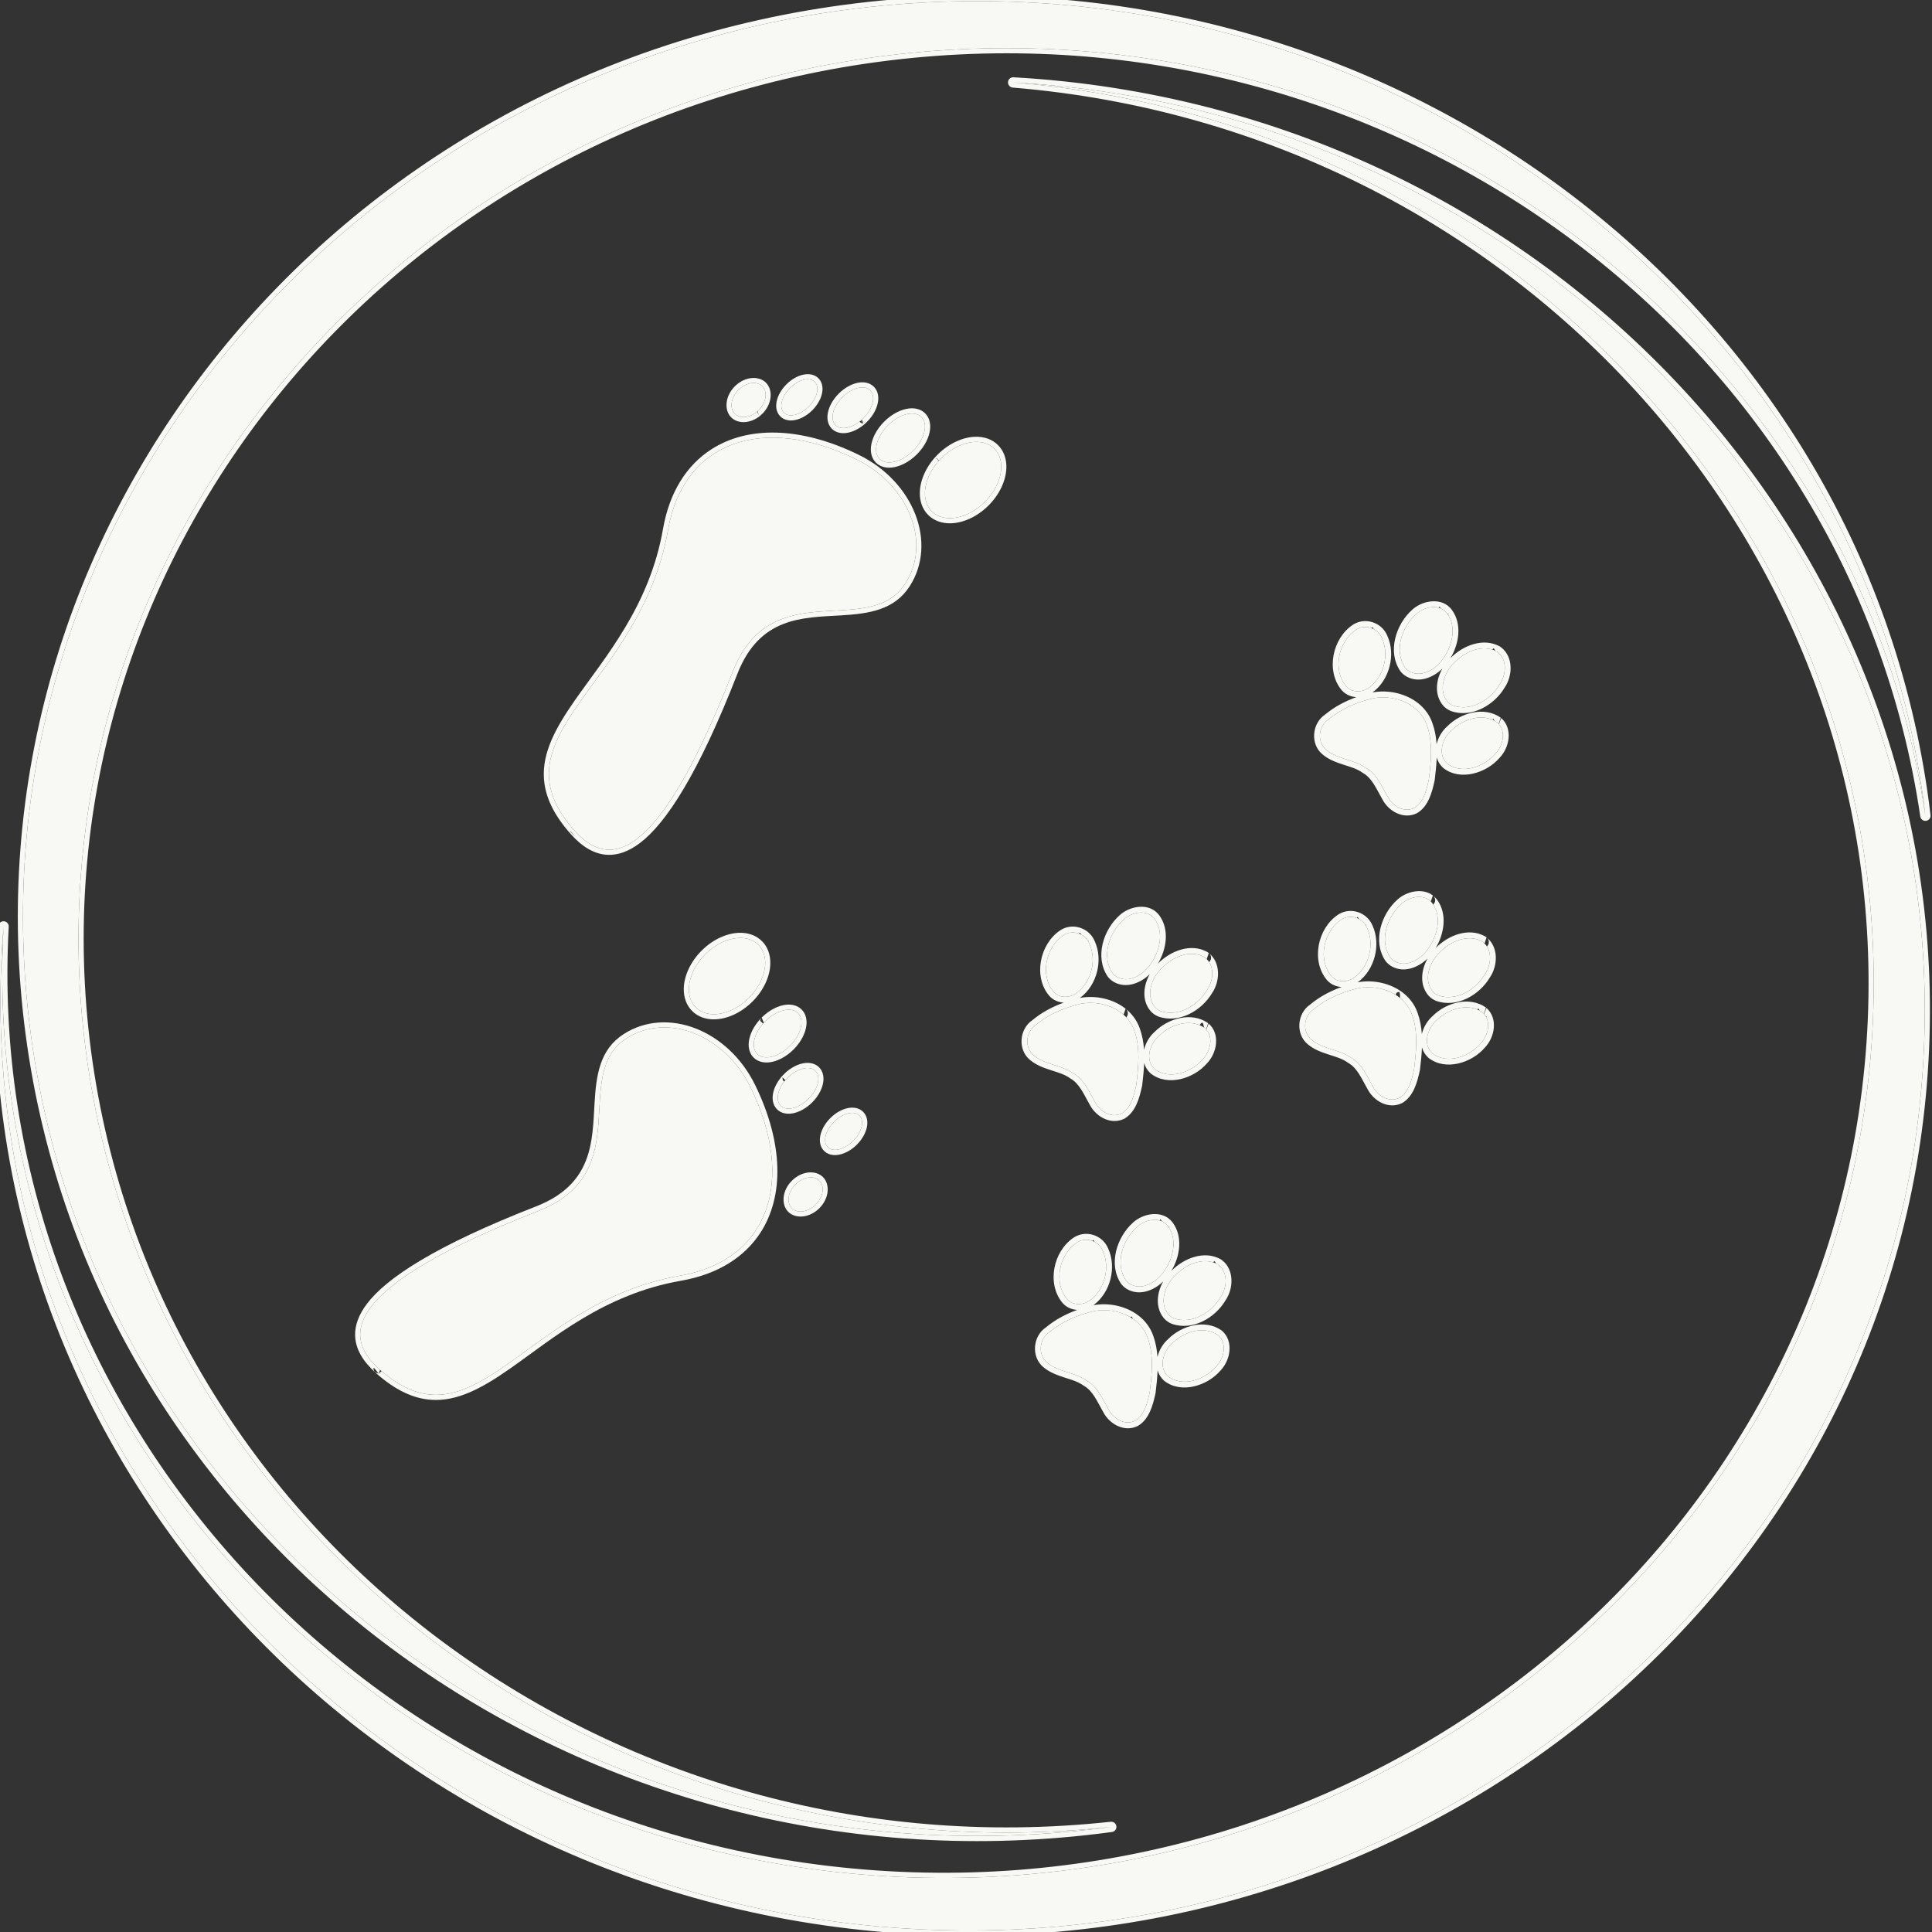 <svg style="fill-rule:evenodd;clip-rule:evenodd;stroke-linejoin:round;stroke-miterlimit:2;" xml:space="preserve" xmlns:xlink="http://www.w3.org/1999/xlink" xmlns="http://www.w3.org/2000/svg" version="1.1" viewBox="0 0 1772 1772" height="100%" width="100%">
    <rect x="0" y="0" width="1772" height="1772" fill="#333333" stroke="none"/>
    <g transform="matrix(1.069,0,0,1.069,-64.832,-63.143)" id="Unbedenklich">
        <g transform="matrix(1.098,0,0,1.098,213.877,252.637)">
            <g transform="matrix(1,0,0,1,-321.808,116.343)">
                <g transform="matrix(0.04,0,0,-0.04,-110.353,573.323)">
                    <path style="fill:rgb(248,249,245);fill-rule:nonzero;" d="M18552,5408.98C19171.9,4722.84 20119.9,4662.64 21626.3,8520.1C22386,10466 24294.7,9150.21 25001.8,10250.7C25516.9,11052.3 25065.4,12178.3 24040.9,12677C22213.3,13566.7 20667.3,13024.1 20366,11300C19831.1,8239.64 16863.4,7278.47 18552,5408.98L18552,5408.98Z"></path>
                    <path style="fill:rgb(248,249,245);" d="M18477.8,5341.91C18120.9,5736.98 17964.2,6095.3 17941.1,6439.01C17906.8,6947.4 18169.5,7429.7 18543.1,7965.16C19134.1,8811.99 20003,9804.34 20267.4,11317.2C20393.5,12038.7 20730.8,12560.6 21209.1,12869.8C21919,13328.6 22949.6,13319.6 24084.7,12767C25167.6,12239.8 25630.5,11044 25086,10196.6C24784.7,9727.72 24283.4,9659.01 23732.8,9626.66C22991.8,9583.1 22155.1,9599.52 21719.5,8483.71C20955.5,6527.33 20327.1,5567.81 19817.2,5180.98C19593.8,5011.57 19389,4946.12 19203,4949.3C18925,4954.06 18683.6,5114.13 18477.8,5341.91ZM18552,5408.98C19171.9,4722.84 20119.9,4662.64 21626.3,8520.1C22386,10466 24294.7,9150.21 25001.8,10250.7C25516.9,11052.3 25065.4,12178.3 24040.9,12677C22213.3,13566.7 20667.3,13024.1 20366,11300C19831.1,8239.64 16863.4,7278.47 18552,5408.98ZM18552,5308.93C18552,5308.93 18452,5432.56 18452,5408.98L18552,5308.93Z"></path>
                </g>
                <g transform="matrix(0.04,0,0,-0.04,-110.353,323.018)">
                    <path style="fill:rgb(248,249,245);fill-rule:nonzero;" d="M25703.2,6440.16C25365.5,6102.4 25282.4,5637.82 25517.8,5402.38C25753.2,5166.94 26217.9,5249.89 26555.7,5587.65C26893.5,5925.41 26976.4,6390.08 26741,6625.45C26505.6,6860.87 26041,6777.92 25703.2,6440.16L25703.2,6440.16Z"></path>
                    <path style="fill:rgb(248,249,245);" d="M25632.5,6510.9C25855.4,6733.86 26129.9,6853.21 26368.7,6859.22C26542.5,6863.59 26698.7,6809.25 26811.7,6696.2C26924.8,6583.17 26979.2,6426.98 26974.8,6253.23C26968.8,6014.38 26849.4,5739.86 26626.4,5516.9C26403.4,5293.94 26128.9,5174.6 25890.1,5168.59C25716.3,5164.22 25560.1,5218.58 25447.1,5331.64C25334,5444.71 25279.7,5600.9 25284.1,5774.65C25290.2,6013.47 25409.6,6287.94 25632.5,6510.9ZM25654.6,6388.73C25358,6056.63 25294.2,5626.08 25517.8,5402.38C25753.2,5166.94 26217.9,5249.89 26555.7,5587.65C26893.5,5925.41 26976.4,6390.08 26741,6625.45C26505.6,6860.87 26041,6777.92 25703.2,6440.16C25687.8,6424.71 25672.9,6408.99 25658.5,6393.04C25631.9,6423.23 25603.2,6452.78 25603.2,6440.16L25654.6,6388.73Z"></path>
                </g>
                <g transform="matrix(-0.029,0.029,-0.029,-0.029,1757.47,-530.407)">
                    <ellipse style="fill:rgb(248,249,245);" ry="340.717" rx="563.54" cy="5026.12" cx="25026.7"></ellipse>
                    <path style="fill:rgb(248,249,245);" d="M25026.7,4585.35C25239.8,4585.35 25427.9,4651.16 25545.1,4747.76C25639,4825.17 25690.3,4922.86 25690.3,5026.12C25690.3,5129.37 25639,5227.06 25545.1,5304.47C25427.9,5401.08 25239.8,5466.88 25026.7,5466.88C24813.5,5466.88 24625.4,5401.08 24508.3,5304.47C24414.4,5227.06 24363.1,5129.37 24363.1,5026.12C24363.1,4922.86 24414.4,4825.17 24508.3,4747.76C24625.4,4651.16 24813.6,4585.35 25026.7,4585.35ZM25026.7,4685.4C24715.6,4685.4 24463.1,4838.07 24463.1,5026.12C24463.1,5214.16 24715.6,5366.83 25026.7,5366.83C25337.7,5366.83 25590.2,5214.16 25590.2,5026.12C25590.2,4838.07 25337.7,4685.4 25026.7,4685.4Z"></path>
                </g>
                <g transform="matrix(0.04,0,0,-0.04,-110.353,211.054)">
                    <path style="fill:rgb(248,249,245);fill-rule:nonzero;" d="M24181.3,4421.6C23993.8,4234.1 23749.8,4173.99 23636.4,4287.38C23523,4400.77 23583.2,4644.67 23770.7,4832.18C23958.1,5019.63 24202.2,5079.81 24315.5,4966.44C24428.9,4853.03 24368.7,4609.13 24181.3,4421.6L24181.3,4421.6Z"></path>
                    <path style="fill:rgb(248,249,245);" d="M24252,4350.85C24120.8,4219.6 23964.3,4144.68 23832.7,4132.05C23724.7,4121.68 23630.9,4151.45 23565.7,4216.64C23500.5,4281.83 23470.7,4375.67 23481.1,4483.7C23493.8,4615.23 23568.7,4771.66 23700,4902.93C23831.2,5034.14 23987.6,5109.08 24119.2,5121.73C24227.2,5132.12 24321,5102.36 24386.2,5037.18C24451.4,4971.98 24481.2,4878.14 24470.8,4770.11C24458.2,4638.58 24383.2,4482.15 24252.1,4350.88L24252,4350.85ZM24106.2,4355.45C24124.9,4334.28 24152.1,4321.55 24181.3,4321.55L24129.1,4373.79C24130.6,4375.09 24132.2,4376.39 24133.7,4377.7C24157.9,4350.5 24181.3,4321.55 24181.3,4321.55L24151.6,4393.34C24161.6,4402.41 24171.5,4411.83 24181.3,4421.6C24368.7,4609.13 24428.9,4853.03 24315.5,4966.44C24202.2,5079.81 23958.1,5019.63 23770.7,4832.18C23583.2,4644.67 23523,4400.77 23636.4,4287.38C23735.2,4188.63 23932.9,4221.47 24106.2,4355.45Z"></path>
                </g>
                <g transform="matrix(0.04,0,0,-0.04,-110.353,194.899)">
                    <path style="fill:rgb(248,249,245);fill-rule:nonzero;" d="M23113,4244.57C22946.6,4078.2 22730,4024.81 22629.4,4125.42C22528.7,4226.04 22582.1,4442.59 22748.5,4609.03C22914.9,4775.36 23131.4,4828.75 23232.1,4728.09C23332.7,4627.52 23279.4,4411.01 23113,4244.57L23113,4244.57Z"></path>
                    <path style="fill:rgb(248,249,245);" d="M23183.8,4173.83C23065.2,4055.26 22923.6,3987.82 22804.7,3976.39C22705.1,3966.82 22618.7,3994.6 22558.6,4054.67C22498.6,4114.75 22470.8,4201.14 22480.3,4300.74C22491.7,4419.62 22559.2,4561.16 22677.8,4679.78C22796.4,4798.33 22937.9,4865.75 23056.8,4877.16C23156.3,4886.71 23242.7,4858.95 23302.8,4798.85C23362.9,4738.79 23390.7,4652.42 23381.2,4552.83C23369.8,4433.98 23302.4,4292.45 23183.8,4173.83ZM23113,4244.57C23279.4,4411.01 23332.7,4627.52 23232.1,4728.09C23131.4,4828.75 22914.9,4775.36 22748.5,4609.03C22582.1,4442.59 22528.7,4226.04 22629.4,4125.42C22730,4024.81 22946.6,4078.2 23113,4244.57Z"></path>
                </g>
                <g transform="matrix(0.04,0,0,-0.04,-110.353,199.121)">
                    <path style="fill:rgb(248,249,245);fill-rule:nonzero;" d="M22136.7,4281.32C21988.4,4133.01 21779.6,4101.34 21670.3,4210.62C21561.2,4319.81 21592.9,4528.55 21741.1,4676.79C21889.5,4825.1 22098.1,4856.81 22207.4,4747.55C22316.6,4638.31 22284.9,4429.53 22136.7,4281.31L22136.7,4281.32Z"></path>
                    <path style="fill:rgb(248,249,245);" d="M22207.5,4210.57C22015,4018.18 21741.4,3998.1 21599.6,4139.86L21599.6,4139.89C21457.9,4281.56 21478,4555.21 21670.4,4747.55C21862.9,4939.96 22136.4,4960.03 22278.1,4818.29C22419.8,4676.56 22399.7,4402.87 22207.5,4210.57L22136.7,4181.27C22136.7,4181.27 22127.8,4220.3 22115.8,4261.54C22122.9,4267.88 22129.9,4274.47 22136.7,4281.32C22284.9,4429.53 22316.6,4638.31 22207.4,4747.55C22098.1,4856.81 21889.5,4825.1 21741.1,4676.79C21592.9,4528.55 21561.2,4319.81 21670.3,4210.62C21772.5,4108.51 21961.4,4129.45 22106.8,4253.62L22136.7,4181.27C22136.7,4181.27 22169.9,4176.07 22204.3,4207.55C22205.4,4208.52 22206.4,4209.55 22207.5,4210.57ZM22136.7,4181.27L22204.3,4207.55C22185.9,4190.69 22161.8,4181.27 22136.7,4181.27Z"></path>
                </g>
                <g transform="matrix(0.04,0,0,-0.04,-110.353,1490.07)">
                    <path style="fill:rgb(248,249,245);fill-rule:nonzero;" d="M14711.9,17833.1C14025.7,18453 13965.5,19401 17823,20907.2C19768.8,21667 18453.1,23575.8 19553.5,24282.8C20355.2,24798.1 21481.2,24346.3 21979.8,23322C22869.5,21494.5 22327,19948.3 20602.8,19647.1C17542.4,19112.1 16581.3,16144.5 14711.9,17833.1L14711.9,17833.1Z"></path>
                    <path style="fill:rgb(248,249,245);" d="M14644.8,17758.9C14417,17964.7 14256.9,18206.1 14252.2,18484.1C14249,18670.1 14314.4,18874.9 14483.8,19098.2C14870.7,19608.2 15830.2,20236.5 17786.6,21000.4C18902.4,21436.1 18886,22272.8 18929.5,23013.9C18961.9,23564.5 19030.6,24065.7 19499.4,24367C20346.8,24911.6 21542.7,24448.5 22069.8,23365.8C22622.4,22230.7 22631.5,21200.1 22172.6,20490.2C21863.5,20011.9 21341.5,19674.6 20620,19548.5C19107.2,19284 18114.8,18415.1 17268,17824.2C16732.5,17450.5 16250.3,17187.9 15741.9,17222.2C15398.2,17245.4 15039.9,17402.1 14644.8,17758.9ZM14711.9,17733.1C14711.9,17733.1 14614.9,17868 14612.3,17843.3C14607.7,17798.5 14629.7,17771.4 14654.2,17755.3L14711.9,17733.1ZM14740.5,17807.6L14711.9,17733.1L14767.9,17783.7C14774.3,17778.1 14780.7,17772.7 14787.1,17767.2C14785.7,17765.5 14784.1,17763.9 14782.5,17762.3C14784.1,17763.8 14785.8,17765.4 14787.3,17767.1C16607.7,16224.4 17583.9,19119.3 20602.8,19647.1C22327,19948.3 22869.5,21494.5 21979.8,23322C21481.2,24346.3 20355.2,24798.1 19553.5,24282.8C18453.1,23575.8 19768.8,21667 17823,20907.2C13965.5,19401 14025.7,18453 14711.9,17833.1C14721.4,17824.5 14731,17816 14740.5,17807.6ZM14711.9,17733.1C14738.9,17733.1 14764.1,17744 14782.5,17762.3C14752.9,17734.9 14711.9,17733.1 14711.9,17733.1Z"></path>
                </g>
                <g transform="matrix(0.04,0,0,-0.04,-110.353,1091.36)">
                    <path style="fill:rgb(248,249,245);fill-rule:nonzero;" d="M21944.6,15105.8C21606.8,14768.1 21142.2,14685.1 20906.8,14920.5C20671.4,15155.9 20754.3,15620.6 21092,15958.3C21429.8,16296.1 21894.4,16379 22129.8,16143.6C22365.3,15908.2 22282.4,15443.6 21944.6,15105.8L21944.6,15105.8Z"></path>
                    <path style="fill:rgb(248,249,245);" d="M22015.3,15035C21792.3,14812.1 21517.8,14692.8 21279,14686.8C21105.3,14682.4 20949.1,14736.8 20836.1,14849.8C20723,14962.8 20668.7,15119 20673,15292.8C20679,15531.6 20798.3,15806.1 21021.2,16029C21244.2,16252 21518.7,16371.4 21757.6,16377.4C21931.3,16381.8 22087.5,16327.4 22200.5,16214.4C22313.6,16101.3 22368,15945.1 22363.6,15771.4C22357.6,15532.6 22238.3,15258.1 22015.3,15035ZM21944.6,15105.8C22282.4,15443.6 22365.3,15908.2 22129.8,16143.6C21894.4,16379 21429.8,16296.1 21092,15958.3C20754.3,15620.6 20671.4,15155.9 20906.8,14920.5C21142.2,14685.1 21606.8,14768.1 21944.6,15105.8Z"></path>
                </g>
                <g transform="matrix(0.04,0,0,-0.04,-110.353,1180.37)">
                    <path style="fill:rgb(248,249,245);fill-rule:nonzero;" d="M22265.1,16875.7C22045,16655.8 21974.5,16369.5 22107.6,16236.4C22240.7,16103.3 22526.9,16173.9 22747,16393.9C22967,16614 23037.5,16900.3 22904.5,17033.2C22771.4,17166.3 22485.1,17095.8 22265.1,16875.7L22265.1,16875.7Z"></path>
                    <path style="fill:rgb(248,249,245);" d="M22194.4,16946.5L22194.4,16946.5C22345.2,17097.3 22524.6,17183.8 22675.7,17198.2C22796.8,17209.8 22902.1,17177 22975.2,17104C23048.3,17031 23081.1,16925.6 23069.5,16804.6C23055,16653.5 22968.5,16474 22817.7,16323.2C22666.9,16172.4 22487.4,16085.9 22336.3,16071.4C22215.2,16059.8 22109.9,16092.6 22036.8,16165.7C21963.8,16238.7 21930.9,16344.1 21942.6,16465.2C21957.1,16616.3 22043.6,16795.8 22194.4,16946.5C22175.2,16927.3 22165.1,16901.8 22165.1,16875.7C22165.1,16888.4 22194,16858.5 22220.7,16828.2C22213.3,16819.6 22206,16811 22199,16802.3C22193.3,16806.8 22188,16812 22183.3,16818.2C22179.1,16824.1 22175.5,16830.6 22172.7,16837.5C22167.6,16849.8 22165.1,16862.7 22165.1,16875.5C22165.1,16850.9 22172.5,16832.2 22183.3,16818.2C22187.6,16812 22192.7,16806.3 22198.2,16801.3C22032,16594.9 21989.1,16354.9 22107.6,16236.4C22240.7,16103.3 22526.9,16173.9 22747,16393.9C22967,16614 23037.5,16900.3 22904.5,17033.2C22771.4,17166.3 22485.1,17095.8 22265.1,16875.7C22255.2,16865.8 22245.5,16855.7 22236.2,16845.5L22194.4,16946.5Z"></path>
                </g>
                <g transform="matrix(0.04,0,0,-0.04,-110.353,1265.19)">
                    <path style="fill:rgb(248,249,245);fill-rule:nonzero;" d="M22700.1,17890.8C22512.4,17703.3 22452.4,17459.4 22565.8,17346C22679.2,17232.7 22923.1,17292.8 23110.6,17480.3C23298,17667.8 23358.2,17911.6 23244.8,18025.1C23131.4,18138.4 22887.5,18078.3 22700.1,17890.9L22700.1,17890.8Z"></path>
                    <path style="fill:rgb(248,249,245);" d="M22629.3,17961.6L22629.4,17961.6C22760.5,18092.8 22916.9,18167.7 23048.5,18180.4C23156.5,18190.7 23250.3,18161 23315.5,18095.9L23315.6,18095.8C23380.8,18030.6 23410.5,17936.7 23400.1,17828.7C23387.5,17697.2 23312.6,17540.8 23181.4,17409.6L23181.4,17409.5C23050.1,17278.3 22893.6,17203.4 22762.1,17190.7C22654.1,17180.3 22560.2,17210.1 22495,17275.2L22495,17275.3C22429.8,17340.4 22400.1,17434.3 22410.5,17542.3C22423.1,17673.9 22498,17830.3 22629.3,17961.6ZM22634.7,17816.8C22500,17643.3 22466.9,17444.9 22565.8,17346C22679.2,17232.7 22923.1,17292.8 23110.6,17480.3C23298,17667.8 23358.2,17911.6 23244.8,18025.1C23131.4,18138.4 22887.5,18078.3 22700.1,17890.8C22684.5,17875.3 22669.8,17859.3 22656,17843C22629.1,17873.5 22600,17903.6 22600,17890.8C22600,17854.8 22615.7,17831.7 22634.7,17816.8Z"></path>
                </g>
                <g transform="matrix(0.029,-0.029,0.029,0.029,-371.799,718.282)">
                    <ellipse style="fill:rgb(248,249,245);" ry="257.718" rx="426.239" cy="18730.8" cx="23105.4"></ellipse>
                    <path style="fill:rgb(248,249,245);" d="M23105.4,18373C23273.1,18373 23420.9,18425.4 23513,18501.4C23590.2,18565.1 23631.7,18645.9 23631.7,18730.8C23631.7,18815.7 23590.2,18896.5 23513,18960.1C23420.9,19036.1 23273.1,19088.6 23105.4,19088.6C22937.8,19088.6 22790,19036.1 22697.8,18960.1C22620.6,18896.5 22579.1,18815.7 22579.1,18730.8C22579.1,18645.9 22620.6,18565.1 22697.8,18501.4C22790,18425.4 22937.8,18373 23105.4,18373ZM23105.4,18473.1C22870.2,18473.1 22679.2,18588.5 22679.2,18730.8C22679.2,18873 22870.2,18988.5 23105.4,18988.5C23340.7,18988.5 23531.7,18873 23531.7,18730.8C23531.7,18588.5 23340.7,18473.1 23105.4,18473.1Z"></path>
                </g>
                <g transform="matrix(0.04,0,0,-0.04,-110.353,1429.63)">
                    <path style="fill:rgb(248,249,245);fill-rule:nonzero;" d="M22855.3,19920.3C22707,19772.1 22675.3,19563.3 22784.6,19454.1C22893.9,19344.9 23102.6,19376.5 23250.9,19524.9C23399.1,19673.1 23430.9,19881.9 23321.6,19991.1C23212.4,20100.4 23003.6,20068.7 22855.3,19920.3L22855.3,19920.3Z"></path>
                    <path style="fill:rgb(248,249,245);" d="M22784.6,19991.1L22784.6,19991.1C22977,20183.5 23250.7,20203.6 23392.3,20061.9C23534.1,19920.1 23513.9,19646.5 23321.6,19454.1C23129.3,19261.7 22855.6,19241.6 22713.9,19383.3C22572.1,19525.1 22592.2,19798.8 22784.6,19991.1ZM22791.8,19843.1C22700.4,19706.2 22693.3,19545.4 22784.6,19454.1C22893.9,19344.9 23102.6,19376.5 23250.9,19524.9C23399.1,19673.1 23430.9,19881.9 23321.6,19991.1C23212.4,20100.4 23003.6,20068.7 22855.3,19920.3C22831,19896 22809.8,19870.1 22791.9,19843.2L22791.3,19843.5C22791.4,19843.3 22791.6,19843.2 22791.8,19843.1Z"></path>
                </g>
            </g>
            <g transform="matrix(4.717,-0.594,0.594,4.717,-304.061,-198.167)">
                <clipPath id="_clip1">
                    <path clip-rule="nonzero" d="M199.459,114.653L282.382,140.974L237.228,283.229L154.305,256.909L199.459,114.653Z"></path>
                </clipPath>
                <g clip-path="url(#_clip1)">
                    <g>
                        <clipPath id="_clip2">
                            <path clip-rule="nonzero" d="M199.459,114.653L282.382,140.974L237.228,283.229L154.305,256.909L199.459,114.653Z"></path>
                        </clipPath>
                        <g clip-path="url(#_clip2)">
                            <g transform="matrix(0.485,0.499,0.499,-0.485,60.476,231.714)">
                                <path style="fill:rgb(248,249,245);fill-rule:nonzero;" d="M107.2,196.691C107.106,196.69 107.01,196.685 106.915,196.678C103.12,196.013 101.033,191.94 100.731,188.348C100.289,185.088 101.704,180.899 105.23,180.169C105.742,180.07 106.273,180.115 106.773,180.253C111.018,181.698 112.918,186.802 112.305,191.029C112.126,193.76 110.099,196.729 107.2,196.691L107.2,196.691ZM91.111,196.516C88.751,196.458 86.913,194.028 86.539,191.745C85.751,187.221 87.778,181.599 92.422,180.169C92.857,180.073 93.307,180.063 93.746,180.132C96.885,180.663 98.214,184.234 98.083,187.118C97.988,190.921 96.042,195.319 92.15,196.389C91.795,196.485 91.448,196.525 91.111,196.516ZM117.482,183.667C113.4,183.419 110.602,179.284 110.203,175.424C109.662,172.64 111.125,168.915 114.255,168.693C118.619,168.748 121.596,173.481 121.72,177.554C121.996,180.248 120.433,183.518 117.482,183.667L117.482,183.667ZM81.752,182.749C80.015,182.765 78.307,181.709 77.74,179.917C76.226,175.123 79.266,169.052 84.268,168.045C86.356,167.682 88.19,169.309 88.707,171.267C89.804,175.455 87.551,180.317 83.738,182.218C83.117,182.572 82.432,182.743 81.752,182.749L81.752,182.749ZM100.052,174.154C96.648,174.146 93.19,172.393 90.985,169.782C88.604,166.739 86.653,163.198 85.89,159.358C84.963,156.594 87.064,153.413 89.975,153.394C93.477,153.295 96.487,155.736 99.97,155.917C102.924,156.375 105.57,154.815 108.226,153.794C110.488,152.812 113.613,153.188 114.768,155.659C115.676,158.177 114.339,160.862 113.232,163.098C110.973,166.728 108.553,170.543 104.849,172.81C103.365,173.744 101.715,174.157 100.052,174.154L100.052,174.154Z"></path>
                                <path style="fill:rgb(248,249,245);" d="M118.022,183.603L117.552,185.058C121.283,184.87 123.436,180.873 123.111,177.465C122.944,172.728 119.343,167.364 114.273,167.3C114.234,167.3 114.195,167.301 114.156,167.304C113.132,167.376 112.235,167.722 111.48,168.263C112.533,166.831 113.49,165.32 114.415,163.834C114.438,163.796 114.46,163.756 114.48,163.716C115.745,161.162 117.116,158.063 116.078,155.187C116.064,155.147 116.048,155.108 116.03,155.069C114.55,151.903 110.598,151.258 107.704,152.503C106.401,153.005 105.101,153.639 103.764,154.091C102.612,154.48 101.432,154.734 100.183,154.541C100.136,154.533 100.089,154.529 100.042,154.526C98.446,154.443 96.966,153.818 95.477,153.249C93.681,152.564 91.876,151.948 89.952,152.001C86.171,152.036 83.4,156.112 84.54,159.71C85.106,162.496 86.255,165.136 87.738,167.555C86.686,166.808 85.39,166.436 84.029,166.673L83.993,166.68C78.226,167.841 74.666,174.809 76.412,180.336L76.412,180.338C77.171,182.734 79.442,184.163 81.764,184.142L81.765,184.142C82.664,184.134 83.57,183.909 84.392,183.448C88.742,181.259 91.309,175.702 90.055,170.914L90.054,170.911C90.044,170.874 90.034,170.838 90.024,170.801C92.489,173.649 96.301,175.538 100.049,175.547L100.543,174.143C100.38,174.151 100.216,174.154 100.052,174.154C96.648,174.146 93.19,172.393 90.985,169.782C88.604,166.739 86.653,163.198 85.89,159.358C84.963,156.594 87.064,153.413 89.975,153.394C93.477,153.295 96.487,155.736 99.97,155.917C102.924,156.375 105.57,154.815 108.226,153.794C110.488,152.812 113.613,153.188 114.768,155.659C115.676,158.177 114.339,160.862 113.232,163.098C110.973,166.728 108.553,170.543 104.849,172.81C103.78,173.483 102.625,173.885 101.441,174.057C101.455,174.243 101.43,174.433 101.366,174.616C101.17,175.174 100.643,175.547 100.052,175.547C101.97,175.55 103.871,175.069 105.58,173.995C107.053,173.094 108.337,171.963 109.494,170.7C108.767,172.218 108.531,174.045 108.824,175.625C109.311,180.098 112.669,184.77 117.398,185.057L117.953,183.615C117.8,183.641 117.643,183.659 117.482,183.667C117.411,183.663 117.341,183.657 117.271,183.651C116.79,184.087 116.31,184.449 116.22,184.256C116.066,183.925 116.069,183.66 116.171,183.446C112.808,182.504 110.558,178.855 110.203,175.424C109.662,172.64 111.125,168.915 114.255,168.693C118.619,168.748 121.596,173.481 121.72,177.554C121.979,180.079 120.622,183.109 118.022,183.603ZM80.374,182.534C79.176,182.141 78.154,181.225 77.74,179.917C76.226,175.123 79.266,169.052 84.268,168.045C86.356,167.682 88.19,169.309 88.707,171.267C89.804,175.455 87.551,180.317 83.738,182.218C83.54,182.331 83.335,182.425 83.126,182.502C83.138,182.578 83.145,182.661 83.145,182.749L83.04,182.532C82.621,182.674 82.185,182.745 81.752,182.749C81.468,182.752 81.184,182.726 80.906,182.672C80.591,182.82 80.359,182.883 80.359,182.749C80.359,182.673 80.364,182.601 80.374,182.534ZM108.576,196.473C108.612,196.699 108.592,196.935 108.511,197.161C108.313,197.715 107.787,198.084 107.2,198.084C110.797,198.119 113.443,194.568 113.691,191.177C114.37,186.341 112.072,180.585 107.222,178.934C107.196,178.926 107.17,178.918 107.144,178.91C106.438,178.716 105.688,178.662 104.966,178.802L104.948,178.805C101.766,179.464 99.909,182.405 99.404,185.487C99.016,182.412 97.216,179.306 93.979,178.759L93.962,178.756C93.352,178.66 92.726,178.675 92.122,178.809C92.085,178.817 92.048,178.827 92.012,178.838C86.714,180.469 84.269,186.815 85.165,191.972C85.64,194.866 88.084,197.834 91.075,197.908C91.541,197.921 92.021,197.867 92.513,197.734L92.52,197.732C96.504,196.637 98.819,192.577 99.357,188.621C99.759,192.758 102.315,197.286 106.675,198.05C106.72,198.058 106.766,198.064 106.813,198.067C106.936,198.076 107.06,198.082 107.182,198.084L107.185,198.084L107.69,196.668C107.53,196.685 107.366,196.693 107.2,196.691C107.106,196.69 107.01,196.685 106.915,196.678C103.12,196.013 101.033,191.94 100.731,188.348C100.289,185.088 101.704,180.899 105.23,180.169C105.742,180.07 106.273,180.115 106.773,180.253C111.018,181.698 112.918,186.802 112.305,191.029C112.156,193.304 110.725,195.743 108.576,196.473ZM91.111,196.516C88.751,196.458 86.913,194.028 86.539,191.745C85.751,187.221 87.778,181.599 92.422,180.169C92.857,180.073 93.307,180.063 93.746,180.132C96.885,180.663 98.214,184.234 98.083,187.118C97.988,190.921 96.042,195.319 92.15,196.389C91.795,196.485 91.448,196.525 91.111,196.516Z"></path>
                            </g>
                            <g transform="matrix(0.485,0.499,0.499,-0.485,129.524,120.057)">
                                <path style="fill:rgb(248,249,245);fill-rule:nonzero;" d="M162.03,113.21C161.936,113.209 161.84,113.205 161.745,113.197C157.95,112.532 155.863,108.459 155.561,104.867C155.119,101.607 156.534,97.418 160.06,96.688C160.571,96.589 161.103,96.634 161.603,96.772C165.848,98.217 167.748,103.321 167.135,107.548C166.956,110.278 164.928,113.247 162.03,113.21L162.03,113.21ZM145.941,113.036C143.581,112.977 141.743,110.548 141.369,108.264C140.58,103.74 142.608,98.118 147.251,96.688C147.686,96.592 148.136,96.582 148.576,96.651C151.714,97.182 153.044,100.754 152.912,103.637C152.818,107.441 150.872,111.839 146.98,112.908C146.624,113.004 146.278,113.044 145.941,113.036L145.941,113.036ZM172.312,100.186C168.23,99.938 165.431,95.803 165.032,91.943C164.492,89.159 165.954,85.435 169.084,85.212C173.449,85.267 176.426,90 176.55,94.073C176.826,96.767 175.262,100.037 172.312,100.186L172.312,100.186ZM136.582,99.268C134.845,99.284 133.137,98.228 132.569,96.436C131.055,91.642 134.096,85.571 139.098,84.564C141.185,84.201 143.019,85.828 143.537,87.786C144.634,91.974 142.381,96.837 138.568,98.737C137.947,99.091 137.261,99.262 136.582,99.268L136.582,99.268ZM154.882,90.673C151.478,90.665 148.019,88.912 145.815,86.301C143.434,83.258 141.483,79.717 140.72,75.877C139.793,73.113 141.894,69.932 144.805,69.913C148.307,69.814 151.317,72.255 154.799,72.436C157.754,72.893 160.4,71.333 163.056,70.312C165.318,69.331 168.443,69.707 169.598,72.177C170.506,74.696 169.169,77.381 168.061,79.617C165.803,83.247 163.383,87.062 159.679,89.328C158.195,90.262 156.545,90.676 154.882,90.673L154.882,90.673Z"></path>
                                <path style="fill:rgb(248,249,245);" d="M172.852,100.122L172.382,101.577C176.112,101.389 178.266,97.392 177.941,93.984C177.774,89.248 174.173,83.883 169.101,83.82C169.063,83.819 169.024,83.82 168.985,83.823C167.961,83.896 167.065,84.241 166.31,84.781C167.363,83.35 168.319,81.839 169.244,80.353C169.267,80.315 169.289,80.276 169.309,80.235C170.575,77.681 171.946,74.583 170.908,71.705C170.894,71.665 170.878,71.625 170.86,71.587C169.38,68.422 165.428,67.777 162.534,69.02C161.231,69.523 159.931,70.157 158.594,70.609C157.442,70.998 156.261,71.253 155.012,71.06C154.965,71.052 154.918,71.047 154.871,71.045C153.276,70.962 151.796,70.337 150.306,69.768C148.511,69.083 146.705,68.467 144.782,68.52C141.001,68.555 138.23,72.631 139.37,76.229C139.936,79.016 141.086,81.655 142.569,84.075C141.517,83.328 140.221,82.955 138.86,83.191L138.823,83.198C133.056,84.359 129.495,91.329 131.241,96.855L131.241,96.857C132.001,99.252 134.272,100.681 136.594,100.661C137.493,100.653 138.4,100.428 139.222,99.968C143.572,97.778 146.139,92.221 144.884,87.433L144.884,87.43C144.874,87.393 144.864,87.356 144.853,87.319C147.317,90.167 151.131,92.057 154.879,92.065C156.798,92.07 158.7,91.588 160.41,90.514C161.882,89.613 163.166,88.483 164.323,87.22C163.596,88.738 163.361,90.564 163.653,92.144C164.14,96.618 167.499,101.289 172.228,101.576L172.783,100.134C172.63,100.16 172.473,100.178 172.312,100.186C172.04,100.169 171.774,100.136 171.514,100.086C171.175,100.25 170.919,100.326 170.919,100.186L171.246,100.029C167.748,99.199 165.395,95.458 165.032,91.943C164.492,89.159 165.954,85.435 169.084,85.212C173.449,85.267 176.426,90 176.55,94.073C176.809,96.598 175.451,99.628 172.852,100.122ZM153.493,90.575C150.56,90.172 147.719,88.556 145.815,86.301C143.434,83.258 141.483,79.717 140.72,75.877C139.793,73.113 141.894,69.932 144.805,69.913C148.307,69.814 151.317,72.255 154.799,72.436C157.754,72.893 160.4,71.333 163.056,70.312C165.318,69.331 168.443,69.707 169.598,72.177C170.506,74.696 169.169,77.381 168.061,79.617C165.803,83.247 163.383,87.062 159.679,89.328C158.611,90.001 157.457,90.403 156.274,90.575C156.277,90.64 156.276,90.709 156.271,90.782C156.276,90.713 156.276,90.644 156.271,90.575C155.812,90.642 155.347,90.674 154.882,90.673C154.507,90.672 154.131,90.65 153.756,90.608C153.597,90.654 153.496,90.653 153.493,90.575ZM135.204,99.053C134.006,98.66 132.984,97.744 132.569,96.436C131.055,91.642 134.096,85.571 139.098,84.564C141.185,84.201 143.019,85.828 143.537,87.786C144.634,91.974 142.381,96.837 138.568,98.737C138.37,98.85 138.165,98.945 137.956,99.021C137.968,99.097 137.975,99.18 137.975,99.268C137.975,99.185 137.967,99.103 137.953,99.022C137.508,99.184 137.043,99.264 136.582,99.268C136.298,99.271 136.014,99.245 135.736,99.191C135.421,99.339 135.189,99.402 135.189,99.268C135.189,99.192 135.194,99.12 135.204,99.053ZM145.906,114.428C146.372,114.44 146.85,114.386 147.342,114.253L147.349,114.251C151.335,113.156 153.65,109.094 154.187,105.137C154.587,109.274 157.144,113.805 161.505,114.569C161.548,114.577 161.592,114.582 161.635,114.586C161.761,114.596 161.888,114.602 162.012,114.603L162.056,114.603C165.639,114.621 168.274,111.078 168.521,107.696C169.2,102.86 166.902,97.104 162.052,95.453C162.026,95.444 161.999,95.436 161.973,95.429C161.267,95.235 160.516,95.181 159.796,95.32L159.777,95.324C156.595,95.983 154.738,98.926 154.234,102.009C153.846,98.933 152.046,95.826 148.808,95.278L148.791,95.275C148.18,95.179 147.555,95.195 146.951,95.328C146.914,95.336 146.877,95.346 146.841,95.357C141.544,96.988 139.099,103.333 139.995,108.491C140.47,111.386 142.914,114.354 145.906,114.428ZM160.669,112.903C157.554,111.731 155.833,108.103 155.561,104.867C155.119,101.607 156.534,97.418 160.06,96.688C160.571,96.589 161.103,96.634 161.603,96.772C165.848,98.217 167.748,103.321 167.135,107.548C166.986,109.821 165.555,112.26 163.407,112.991C163.415,113.047 163.42,113.107 163.422,113.169C163.42,113.11 163.415,113.05 163.406,112.992C162.974,113.139 162.514,113.216 162.03,113.21L162.03,113.21C161.936,113.209 161.84,113.205 161.745,113.197C161.598,113.171 161.454,113.14 161.312,113.105C160.937,113.3 160.642,113.404 160.638,113.252C160.634,113.123 160.645,113.007 160.669,112.903ZM144.58,112.73C142.897,112 141.667,110.086 141.369,108.264C140.58,103.74 142.608,98.118 147.251,96.688C147.686,96.592 148.136,96.582 148.576,96.651C151.714,97.182 153.044,100.754 152.912,103.637C152.821,107.328 150.985,111.579 147.32,112.805C147.334,112.906 147.339,113.017 147.33,113.137L147.202,112.843C147.129,112.866 147.055,112.888 146.98,112.908C146.624,113.004 146.278,113.044 145.941,113.036C145.632,113.028 145.331,112.98 145.042,112.896C144.75,113.017 144.543,113.06 144.552,112.935C144.557,112.862 144.567,112.794 144.58,112.73Z"></path>
                            </g>
                            <g transform="matrix(0.485,0.499,0.499,-0.485,82.864,195.511)">
                                <path style="fill:rgb(248,249,245);fill-rule:nonzero;" d="M171.03,181.211C170.936,181.21 170.84,181.205 170.745,181.198C166.95,180.533 164.863,176.459 164.561,172.867C164.119,169.608 165.534,165.419 169.06,164.688C169.571,164.59 170.103,164.635 170.603,164.772C174.848,166.218 176.748,171.321 176.135,175.549C175.956,178.279 173.928,181.249 171.03,181.211L171.03,181.211ZM154.941,181.036C152.581,180.978 150.743,178.548 150.369,176.265C149.58,171.74 151.608,166.119 156.251,164.688C156.686,164.592 157.136,164.583 157.576,164.652C160.714,165.182 162.044,168.754 161.912,171.638C161.818,175.441 159.872,179.839 155.98,180.909C155.624,181.004 155.278,181.045 154.941,181.036L154.941,181.036ZM181.312,168.187C177.23,167.939 174.431,163.804 174.032,159.944C173.492,157.159 174.954,153.435 178.084,153.213C182.449,153.268 185.426,158.001 185.55,162.074C185.826,164.768 184.262,168.038 181.312,168.187L181.312,168.187ZM145.582,167.269C143.845,167.284 142.137,166.228 141.569,164.436C140.055,159.643 143.096,153.572 148.098,152.565C150.185,152.202 152.019,153.829 152.537,155.787C153.634,159.975 151.381,164.837 147.568,166.738C146.947,167.092 146.261,167.263 145.582,167.269L145.582,167.269ZM163.882,158.674C160.478,158.666 157.019,156.912 154.815,154.302C152.434,151.259 150.483,147.718 149.72,143.878C148.793,141.114 150.894,137.933 153.805,137.914C157.307,137.815 160.317,140.256 163.799,140.437C166.754,140.894 169.4,139.334 172.056,138.313C174.318,137.332 177.443,137.708 178.598,140.178C179.506,142.697 178.169,145.382 177.061,147.618C174.803,151.248 172.383,155.063 168.679,157.329C167.195,158.263 165.545,158.677 163.882,158.674L163.882,158.674Z"></path>
                                <path style="fill:rgb(248,249,245);" d="M171.015,182.604C174.619,182.649 177.273,179.091 177.521,175.697C178.2,170.86 175.902,165.106 171.052,163.454C171.025,163.444 170.998,163.436 170.971,163.429C170.267,163.236 169.517,163.182 168.798,163.32L168.777,163.324C165.595,163.984 163.738,166.927 163.234,170.009C162.846,166.933 161.046,163.825 157.808,163.279L157.792,163.276C157.18,163.18 156.555,163.194 155.951,163.328C155.914,163.336 155.877,163.346 155.841,163.357C150.544,164.99 148.099,171.334 148.995,176.492C149.47,179.386 151.913,182.353 154.904,182.428L154.907,182.428L155.422,181.015C155.26,181.033 155.099,181.04 154.941,181.036C152.581,180.978 150.743,178.548 150.369,176.265C149.58,171.74 151.608,166.119 156.251,164.688C156.686,164.592 157.136,164.583 157.576,164.652C160.714,165.182 162.044,168.754 161.912,171.638C161.821,175.33 159.984,179.583 156.315,180.807C156.354,181.039 156.334,181.283 156.249,181.515C156.048,182.065 155.524,182.429 154.941,182.429L154.907,182.428C155.371,182.44 155.848,182.386 156.339,182.255L156.349,182.252C160.335,181.156 162.651,177.094 163.187,173.137C163.587,177.275 166.144,181.806 170.505,182.57C170.55,182.578 170.596,182.584 170.643,182.587C170.766,182.596 170.89,182.602 171.012,182.604L171.015,182.604L171.52,181.188C171.36,181.205 171.196,181.213 171.03,181.211C170.936,181.21 170.84,181.205 170.745,181.198C166.95,180.533 164.863,176.459 164.561,172.867C164.119,169.608 165.534,165.419 169.06,164.688C169.571,164.59 170.103,164.635 170.603,164.772C174.848,166.218 176.748,171.321 176.135,175.549C175.986,177.823 174.554,180.263 172.406,180.993C172.442,181.219 172.422,181.455 172.341,181.681C172.27,181.881 172.155,182.057 172.011,182.2C171.752,182.456 171.396,182.608 171.015,182.604ZM181.852,168.123L181.382,169.578C185.112,169.39 187.266,165.393 186.941,161.985C186.774,157.248 183.173,151.884 178.102,151.82C178.063,151.82 178.024,151.821 177.985,151.824C176.962,151.896 176.066,152.242 175.311,152.781C176.364,151.35 177.319,149.84 178.244,148.354C178.267,148.316 178.289,148.277 178.309,148.236C179.575,145.682 180.946,142.584 179.908,139.706C179.894,139.666 179.878,139.626 179.86,139.588C178.38,136.423 174.428,135.778 171.534,137.021C170.231,137.524 168.931,138.158 167.594,138.61C166.442,138.999 165.261,139.254 164.012,139.06C163.965,139.053 163.918,139.048 163.871,139.046C162.276,138.963 160.796,138.338 159.306,137.769C157.511,137.084 155.705,136.468 153.782,136.521C150.001,136.556 147.23,140.632 148.37,144.23C148.936,147.017 150.086,149.656 151.569,152.076C150.516,151.329 149.22,150.956 147.859,151.193L147.823,151.2C142.056,152.361 138.495,159.33 140.241,164.856L140.241,164.857C141.001,167.253 143.272,168.682 145.594,168.662C146.493,168.654 147.4,168.429 148.222,167.968C152.572,165.778 155.139,160.222 153.884,155.434L153.884,155.431C153.874,155.394 153.864,155.357 153.853,155.32C156.317,158.167 160.131,160.058 163.879,160.067L164.373,158.663C164.24,158.669 164.107,158.673 163.974,158.674C163.53,159.248 163.03,159.802 162.866,159.627C162.497,159.234 162.523,158.892 162.738,158.607C159.719,158.262 156.772,156.62 154.815,154.302C152.434,151.259 150.483,147.718 149.72,143.878C148.793,141.114 150.894,137.933 153.805,137.914C157.307,137.815 160.317,140.256 163.799,140.437C166.754,140.894 169.4,139.334 172.056,138.313C174.318,137.332 177.443,137.708 178.598,140.178C179.506,142.697 178.169,145.382 177.061,147.618C174.803,151.248 172.383,155.063 168.679,157.329C167.341,158.171 165.869,158.59 164.374,158.663L163.88,160.067C165.798,160.07 167.701,159.588 169.41,158.514C170.882,157.613 172.166,156.484 173.322,155.221C172.596,156.739 172.361,158.565 172.653,160.145C173.14,164.618 176.499,169.29 181.228,169.577L181.783,168.135C181.63,168.161 181.473,168.179 181.312,168.187C181.04,168.17 180.774,168.137 180.514,168.087C180.175,168.251 179.919,168.328 179.919,168.187C179.919,168.101 179.926,168.022 179.938,167.948C176.61,166.978 174.384,163.354 174.032,159.944C173.492,157.159 174.954,153.435 178.084,153.213C182.449,153.268 185.426,158.001 185.55,162.074C185.78,164.318 184.733,166.961 182.673,167.868C182.693,167.964 182.705,168.07 182.705,168.187L182.572,167.911C182.344,168.003 182.104,168.075 181.852,168.123ZM144.204,167.054C143.006,166.66 141.984,165.744 141.569,164.436C140.055,159.643 143.096,153.572 148.098,152.565C150.185,152.202 152.019,153.829 152.537,155.787C153.634,159.975 151.381,164.837 147.568,166.738C147.37,166.851 147.165,166.945 146.956,167.022C146.968,167.098 146.975,167.181 146.975,167.269L146.87,167.052C146.451,167.194 146.015,167.265 145.582,167.269C145.298,167.271 145.014,167.245 144.736,167.192C144.421,167.34 144.189,167.403 144.189,167.269C144.189,167.193 144.194,167.121 144.204,167.054Z"></path>
                            </g>
                            <g transform="matrix(0.485,0.499,0.499,-0.485,13.098,308.329)">
                                <path style="fill:rgb(248,249,245);fill-rule:nonzero;" d="M123.5,267.543C123.406,267.541 123.31,267.537 123.215,267.529C119.42,266.864 117.333,262.791 117.031,259.199C116.589,255.939 118.004,251.75 121.53,251.02C122.041,250.921 122.573,250.966 123.073,251.104C127.318,252.549 129.218,257.653 128.605,261.88C128.426,264.61 126.398,267.579 123.5,267.542L123.5,267.543ZM107.411,267.368C105.051,267.309 103.213,264.88 102.839,262.596C102.05,258.072 104.078,252.45 108.721,251.02C109.156,250.924 109.606,250.914 110.046,250.983C113.184,251.514 114.514,255.086 114.382,257.969C114.288,261.773 112.342,266.171 108.45,267.24C108.094,267.336 107.748,267.376 107.411,267.368L107.411,267.368ZM133.782,254.518C129.7,254.27 126.901,250.136 126.502,246.275C125.962,243.491 127.424,239.767 130.554,239.544C134.919,239.599 137.896,244.332 138.02,248.405C138.296,251.099 136.732,254.369 133.782,254.518ZM98.052,253.6C96.315,253.616 94.607,252.56 94.039,250.768C92.525,245.974 95.566,239.903 100.568,238.896C102.655,238.533 104.489,240.16 105.007,242.118C106.104,246.306 103.851,251.169 100.038,253.069C99.417,253.423 98.731,253.594 98.052,253.6L98.052,253.6ZM116.352,245.005C112.948,244.997 109.489,243.244 107.285,240.633C104.904,237.59 102.953,234.049 102.19,230.209C101.263,227.445 103.364,224.264 106.275,224.245C109.777,224.146 112.787,226.587 116.269,226.768C119.224,227.225 121.87,225.665 124.526,224.644C126.788,223.663 129.913,224.039 131.068,226.509C131.976,229.028 130.639,231.713 129.531,233.949C127.273,237.579 124.853,241.394 121.149,243.66C119.665,244.594 118.015,245.008 116.352,245.005L116.352,245.005Z"></path>
                                <path style="fill:rgb(248,249,245);" d="M107.376,268.76C107.842,268.772 108.32,268.718 108.812,268.585L108.819,268.583C112.805,267.488 115.12,263.426 115.657,259.469C116.057,263.606 118.614,268.137 122.975,268.901C123.018,268.909 123.061,268.914 123.105,268.918C123.231,268.928 123.358,268.934 123.482,268.935L123.526,268.935C127.109,268.952 129.744,265.41 129.991,262.028C130.67,257.192 128.372,251.436 123.522,249.785C123.496,249.776 123.469,249.768 123.443,249.761C122.737,249.567 121.986,249.513 121.266,249.652L121.248,249.656C118.065,250.315 116.208,253.258 115.704,256.341C115.316,253.265 113.516,250.158 110.278,249.61L110.261,249.607C109.65,249.511 109.025,249.527 108.421,249.66C108.384,249.668 108.347,249.678 108.311,249.689C103.014,251.321 100.569,257.665 101.465,262.823C101.94,265.718 104.384,268.686 107.376,268.76ZM106.05,267.062C104.367,266.331 103.137,264.417 102.839,262.596C102.05,258.072 104.078,252.45 108.721,251.02C109.156,250.924 109.606,250.914 110.046,250.983C113.184,251.514 114.514,255.086 114.382,257.969C114.291,261.661 112.455,265.912 108.789,267.137C108.801,267.222 108.806,267.314 108.803,267.414L108.691,267.169C108.611,267.194 108.531,267.218 108.45,267.24C108.094,267.336 107.748,267.376 107.411,267.368C107.125,267.361 106.847,267.319 106.578,267.247C106.254,267.394 106.014,267.458 106.019,267.322C106.022,267.228 106.033,267.141 106.05,267.062ZM122.139,267.235C119.024,266.063 117.303,262.435 117.031,259.199C116.589,255.939 118.004,251.75 121.53,251.02C122.041,250.921 122.573,250.966 123.073,251.104C127.318,252.549 129.218,257.653 128.605,261.88C128.456,264.153 127.025,266.592 124.878,267.323C124.886,267.385 124.892,267.451 124.893,267.521C124.892,267.455 124.886,267.389 124.876,267.324C124.444,267.471 123.984,267.548 123.5,267.542L123.5,267.543C123.406,267.541 123.31,267.537 123.215,267.529C123.061,267.502 122.909,267.469 122.76,267.431C122.394,267.617 122.11,267.713 122.107,267.564C122.105,267.443 122.117,267.334 122.139,267.235ZM104.039,238.407C102.987,237.66 101.691,237.287 100.33,237.523L100.293,237.53C94.526,238.691 90.965,245.661 92.711,251.187L92.711,251.189C93.471,253.584 95.742,255.013 98.064,254.993C98.963,254.985 99.87,254.76 100.692,254.3C105.042,252.11 107.609,246.553 106.354,241.765L106.354,241.762C106.344,241.725 106.334,241.688 106.323,241.651C108.787,244.499 112.601,246.389 116.349,246.397C118.268,246.402 120.17,245.92 121.88,244.846C123.352,243.945 124.636,242.815 125.793,241.552C125.066,243.07 124.831,244.896 125.123,246.476C125.61,250.95 128.969,255.621 133.698,255.908C133.749,255.911 133.801,255.911 133.852,255.909C137.582,255.721 139.736,251.724 139.411,248.316C139.244,243.58 135.643,238.215 130.571,238.152C130.533,238.151 130.494,238.152 130.455,238.155C129.431,238.228 128.535,238.573 127.78,239.113C128.833,237.682 129.789,236.171 130.714,234.685C130.737,234.647 130.759,234.608 130.779,234.567C132.045,232.013 133.416,228.915 132.378,226.037C132.364,225.997 132.348,225.957 132.33,225.919C130.85,222.754 126.898,222.109 124.004,223.352C122.701,223.855 121.401,224.489 120.064,224.941C118.912,225.33 117.731,225.585 116.482,225.392C116.435,225.384 116.388,225.38 116.341,225.377C114.746,225.294 113.266,224.669 111.776,224.1C109.981,223.415 108.175,222.799 106.252,222.852C102.471,222.887 99.7,226.963 100.84,230.561C101.406,233.348 102.556,235.987 104.039,238.407ZM133.782,254.518C129.7,254.27 126.901,250.136 126.502,246.275C125.962,243.491 127.424,239.767 130.554,239.544C134.919,239.599 137.896,244.332 138.02,248.405C138.296,251.099 136.732,254.369 133.782,254.518ZM96.674,253.385C95.476,252.992 94.454,252.076 94.039,250.768C92.525,245.974 95.566,239.903 100.568,238.896C102.655,238.533 104.489,240.16 105.007,242.118C106.104,246.306 103.851,251.169 100.038,253.069C99.84,253.182 99.635,253.277 99.426,253.353C99.438,253.429 99.445,253.512 99.445,253.6C99.445,253.517 99.437,253.435 99.423,253.354C98.978,253.516 98.513,253.596 98.052,253.6C97.768,253.603 97.484,253.577 97.206,253.523C96.891,253.671 96.659,253.734 96.659,253.6C96.659,253.524 96.664,253.452 96.674,253.385ZM114.961,244.907C112.029,244.503 109.189,242.888 107.285,240.633C104.904,237.59 102.953,234.049 102.19,230.209C101.263,227.445 103.364,224.264 106.275,224.245C109.777,224.146 112.787,226.587 116.269,226.768C119.224,227.225 121.87,225.665 124.526,224.644C126.788,223.663 129.913,224.039 131.068,226.509C131.976,229.028 130.639,231.713 129.531,233.949C127.273,237.579 124.853,241.394 121.149,243.66C119.665,244.594 118.015,245.008 116.352,245.005C116.103,245.004 115.855,244.994 115.606,244.975C115.251,245.168 114.976,245.268 114.964,245.12C114.958,245.045 114.957,244.974 114.961,244.907Z"></path>
                            </g>
                        </g>
                    </g>
                </g>
            </g>
        </g>
        <g transform="matrix(-0.067,0.968,-0.996,-0.069,1828.98,117.228)">
            <g transform="matrix(1.032,0,0,1.036,-36.958,-2.111)">
                <path style="fill:rgb(248,249,245);" d="M110.384,868.333C110.335,864.66 110.31,860.981 110.31,857.296C110.31,416.735 465.288,59.055 902.521,59.055C1339.76,59.055 1694.73,416.735 1694.73,857.296C1694.73,1297.86 1339.76,1655.54 902.521,1655.54C898.864,1655.54 895.213,1655.51 891.567,1655.46C1311.82,1649.63 1651.22,1304.05 1651.22,879.218C1651.22,450.756 1305.99,102.899 880.765,102.899C459.146,102.899 116.172,444.88 110.384,868.333Z"></path>
                <path style="fill:rgb(248,249,245);" d="M105.959,868.389C105.909,864.697 105.884,860.999 105.884,857.296C105.884,414.323 462.895,54.769 902.521,54.769C1342.15,54.769 1699.16,414.323 1699.16,857.296C1699.16,1300.27 1342.15,1659.82 902.521,1659.82C898.843,1659.82 895.171,1659.8 891.505,1659.75C889.085,1659.71 887.142,1657.81 887.142,1655.46C887.141,1653.12 889.085,1651.21 891.504,1651.18C1309.39,1645.38 1646.79,1301.65 1646.79,879.218C1646.79,453.167 1303.6,107.185 880.765,107.185C461.52,107.185 120.565,447.322 114.81,868.39C114.778,870.735 112.805,872.619 110.384,872.619C107.962,872.619 105.991,870.734 105.959,868.389ZM110.384,868.333C116.172,444.88 459.146,102.899 880.765,102.899C1305.99,102.899 1651.22,450.756 1651.22,879.218C1651.22,1304.05 1311.82,1649.63 891.567,1655.46C895.213,1655.51 898.864,1655.54 902.521,1655.54C1339.76,1655.54 1694.73,1297.86 1694.73,857.296C1694.73,416.735 1339.76,59.055 902.521,59.055C465.288,59.055 110.31,416.735 110.31,857.296C110.31,860.981 110.335,864.66 110.384,868.333Z"></path>
            </g>
            <g transform="matrix(-1.004,0.199,-0.2,-1.008,1894.27,1563.19)">
                <path style="fill:rgb(248,249,245);" d="M110.384,868.333C110.335,864.66 110.31,860.981 110.31,857.296C110.31,416.735 465.288,59.055 902.521,59.055C1339.76,59.055 1694.73,416.735 1694.73,857.296C1694.73,1297.86 1339.76,1655.54 902.521,1655.54C898.864,1655.54 895.213,1655.51 891.567,1655.46C1311.82,1649.63 1651.22,1304.05 1651.22,879.218C1651.22,450.756 1305.99,102.899 880.765,102.899C459.146,102.899 116.172,444.88 110.384,868.333Z"></path>
                <path style="fill:rgb(248,249,245);" d="M105.928,868.342C105.878,864.65 105.853,860.952 105.853,857.248C105.853,414.283 462.853,54.732 902.472,54.732C1342.14,54.732 1699.19,414.325 1699.19,857.343C1699.19,1300.31 1342.19,1659.86 902.57,1659.86C898.892,1659.86 895.22,1659.83 891.553,1659.78C889.117,1659.75 887.138,1657.83 887.111,1655.46C887.084,1653.1 889.019,1651.17 891.455,1651.14C1309.35,1645.34 1646.76,1301.62 1646.76,879.17C1646.76,453.166 1303.6,107.223 880.814,107.223C461.562,107.223 120.596,447.362 114.841,868.438C114.808,870.803 112.822,872.683 110.384,872.656C107.945,872.63 105.96,870.708 105.928,868.342ZM110.384,868.333C116.172,444.88 459.146,102.899 880.765,102.899C1305.99,102.899 1651.22,450.756 1651.22,879.218C1651.22,1304.05 1311.82,1649.63 891.567,1655.46C895.213,1655.51 898.864,1655.54 902.521,1655.54C1339.76,1655.54 1694.73,1297.86 1694.73,857.296C1694.73,416.735 1339.76,59.055 902.521,59.055C465.288,59.055 110.31,416.735 110.31,857.296C110.31,860.981 110.335,864.66 110.384,868.333Z"></path>
            </g>
        </g>
    </g>
</svg>
